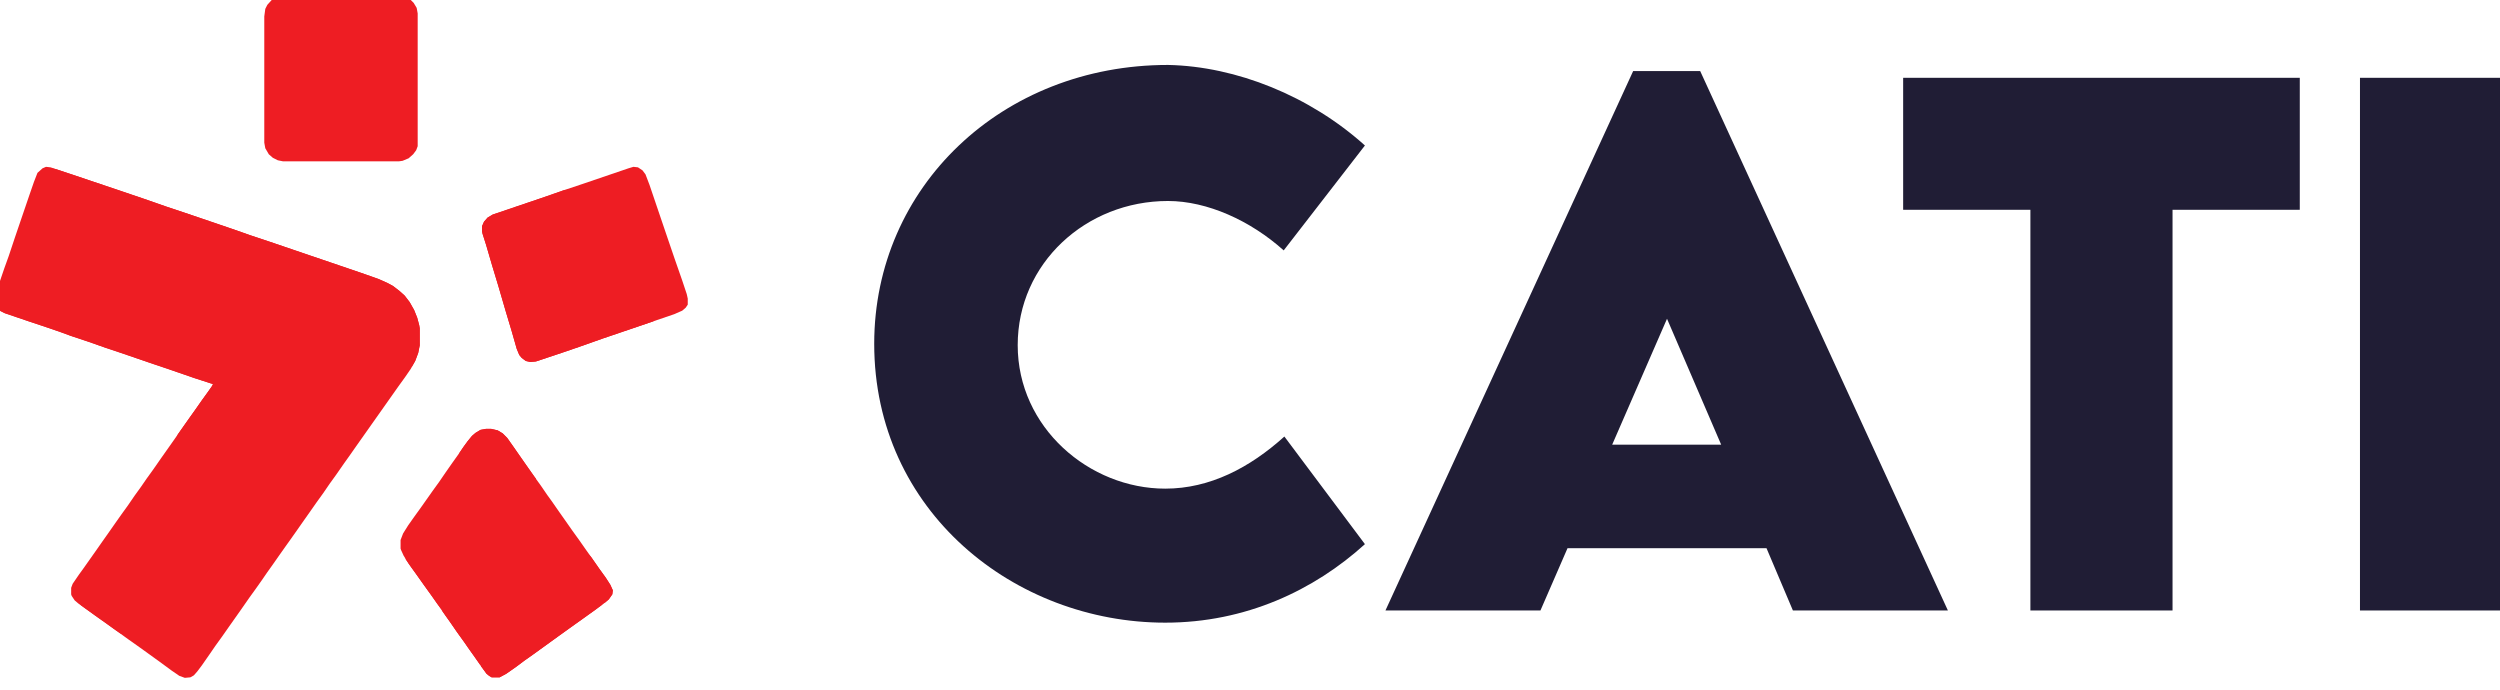 <?xml version="1.0" encoding="UTF-8" standalone="no"?>
<!DOCTYPE svg PUBLIC "-//W3C//DTD SVG 1.1//EN" "http://www.w3.org/Graphics/SVG/1.1/DTD/svg11.dtd">
<svg width="100%" height="100%" viewBox="0 0 424 117" version="1.1" xmlns="http://www.w3.org/2000/svg" xmlns:xlink="http://www.w3.org/1999/xlink" xml:space="preserve" xmlns:serif="http://www.serif.com/" style="fill-rule:evenodd;clip-rule:evenodd;stroke-linejoin:round;stroke-miterlimit:2;">
    <g transform="matrix(1,0,0,1,-1320.22,-692.438)">
        <g transform="matrix(0.551,0,0,0.551,-1816.5,-622.222)">
            <g transform="matrix(208.333,0,0,208.333,5954.78,2573.86)">
                <path d="M0.464,0.018C0.583,0.018 0.684,-0.03 0.759,-0.098L0.64,-0.257C0.589,-0.211 0.53,-0.18 0.464,-0.18C0.352,-0.18 0.246,-0.27 0.246,-0.392C0.246,-0.513 0.347,-0.605 0.468,-0.605C0.526,-0.605 0.59,-0.576 0.639,-0.532L0.759,-0.687C0.678,-0.76 0.569,-0.804 0.468,-0.806C0.223,-0.806 0.034,-0.626 0.034,-0.394C0.034,-0.146 0.242,0.018 0.464,0.018Z" style="fill:rgb(32,29,53);fill-rule:nonzero;"/>
            </g>
            <g transform="matrix(208.333,0,0,208.333,6117.14,2573.86)">
                <path d="M0.612,-0L0.841,-0L0.475,-0.797L0.376,-0.797L0.01,-0L0.239,-0L0.279,-0.092L0.573,-0.092L0.612,-0ZM0.345,-0.245L0.426,-0.431L0.506,-0.245L0.345,-0.245Z" style="fill:rgb(32,29,53);fill-rule:nonzero;"/>
            </g>
            <g transform="matrix(208.333,0,0,208.333,6274.2,2573.86)">
                <path d="M0.607,-0.787L0.021,-0.787L0.021,-0.592L0.209,-0.592L0.209,-0L0.419,-0L0.419,-0.592L0.607,-0.592L0.607,-0.787Z" style="fill:rgb(32,29,53);fill-rule:nonzero;"/>
            </g>
            <g transform="matrix(208.333,0,0,208.333,6405.02,2573.86)">
                <rect x="0.068" y="-0.787" width="0.209" height="0.787" style="fill:rgb(32,29,53);fill-rule:nonzero;"/>
            </g>
        </g>
        <g transform="matrix(0.075,0,0,0.075,1081.9,500.115)">
            <g transform="matrix(4.167,0,0,4.167,3281.17,2941.56)">
                <path d="M0.115,0L2.572,0.273L12.398,3.548L39.147,12.556L53.613,17.469L65.35,21.563L75.176,24.838L100.833,33.573L110.932,37.121L120.759,40.396L171.254,57.592L180.534,60.868L185.448,63.051L188.45,64.689L191.998,67.418L194.728,69.875L197.457,73.423L199.914,77.791L201.552,81.885L202.643,85.979L202.916,87.617L202.916,96.897L202.097,100.991L200.46,105.358L198.003,109.726L195.001,114.093L191.452,119.006L168.525,151.487L164.703,156.946L161.974,160.767L157.607,167.045L154.058,171.958L150.51,177.144L146.962,182.057L143.14,187.516L139.865,192.156L136.044,197.615L132.768,202.255L130.039,206.077L126.763,210.717L122.942,216.176L120.213,219.997L117.21,224.364L113.935,229.004L110.386,233.917L106.019,240.195L99.469,249.476L95.647,254.935L92.099,259.848L89.096,264.215L84.729,270.493L82.273,273.768L80.362,275.952L78.451,277.043L75.449,277.316L72.447,276.225L68.079,273.222L62.893,269.401L53.067,262.304L49.246,259.575L44.606,256.299L34.78,249.203L30.958,246.473L26.318,243.198L21.405,239.649L17.584,236.92L15.673,235.282L14.035,232.826L13.762,232.007L13.762,228.458L14.581,226.275L18.13,221.089L20.313,218.086L26.864,208.806L30.685,203.347L33.961,198.707L37.782,193.248L41.057,188.608L44.606,183.695L48.154,178.509L51.702,173.596L54.705,169.229L58.253,164.315L62.62,158.038L69.171,148.757L74.903,140.569L78.178,135.929L80.908,132.107L84.729,126.648L88.278,121.735L90.188,119.006L90.734,117.914L80.635,114.639L63.985,108.907L58.253,106.996L40.784,100.991L32.596,98.262L23.316,94.986L13.49,91.711L8.303,89.8L0.388,87.071L-9.438,83.795L-22.267,79.428L-25.542,77.791L-27.453,75.607L-27.999,74.242L-27.999,71.513L-26.634,67.146L-22.54,55.136L-20.083,48.312L-16.808,38.486L-12.714,26.476L-8.892,15.285L-6.436,8.188L-4.525,3.275L-1.796,0.819L0.115,0Z" style="fill:rgb(238,29,35);fill-rule:nonzero;"/>
            </g>
            <g transform="matrix(4.167,0,0,4.167,4276.3,3534.09)">
                <path d="M0.115,0L2.844,0L6.393,0.819L9.122,2.457L11.579,4.913L14.854,9.553L19.221,15.831L23.043,21.29L26.318,25.93L29.866,30.843L33.415,36.029L35.598,39.032L39.966,45.31L43.241,49.95L47.062,55.409L50.611,60.322L54.432,65.781L57.161,69.602L61.529,75.88L65.077,80.793L67.533,84.614L68.898,87.617L68.625,89.8L66.715,92.53L63.439,95.259L53.613,102.356L48.973,105.631L44.06,109.18L40.239,111.909L25.499,122.554L20.859,125.83L16.492,129.105L11.033,132.926L7.485,134.837L3.117,134.837L1.753,134.018L0.388,132.926L-2.615,128.832L-6.163,123.646L-9.711,118.733L-12.168,115.185L-15.716,110.271L-19.81,104.267L-23.359,99.354L-24.996,96.897L-28.818,91.438L-32.366,86.525L-35.095,82.704L-38.371,78.063L-41.919,73.15L-44.649,68.783L-46.013,65.781L-46.286,64.962L-46.286,60.322L-44.922,56.773L-42.192,52.406L-38.917,47.766L-35.368,42.853L-28.818,33.573L-25.269,28.66L-21.721,23.474L-17.9,18.015L-15.17,14.193L-12.168,9.826L-9.984,6.824L-7.528,3.821L-5.617,2.184L-2.887,0.546L0.115,0Z" style="fill:rgb(238,29,35);fill-rule:nonzero;"/>
            </g>
            <g transform="matrix(4.167,0,0,4.167,4609.52,2941.56)">
                <path d="M0.115,0L2.572,0.273L5.028,1.911L6.666,4.094L8.849,9.826L14.035,25.111L18.676,38.759L22.497,49.95L26.591,61.687L29.048,69.056L29.594,71.513L29.594,74.788L28.502,76.426L26.591,78.063L22.224,79.974L-0.977,87.89L-16.262,93.076L-29.364,97.716L-38.917,100.991L-52.837,105.631L-55.84,105.904L-58.296,105.358L-60.48,103.721L-61.844,102.083L-63.209,98.808L-65.939,89.254L-69.214,78.336L-73.035,65.235L-76.584,53.498L-79.859,42.307L-81.77,36.302L-82.043,34.938L-82.043,32.208L-80.951,29.751L-79.04,27.568L-76.311,25.93L-62.663,21.29L-47.378,16.104L-37.279,12.556L-27.453,9.28L-2.615,0.819L0.115,0Z" style="fill:rgb(238,29,35);fill-rule:nonzero;"/>
            </g>
            <g transform="matrix(4.167,0,0,4.167,3812.28,2553.75)">
                <path d="M0.115,0L60.71,0L67.26,0.273L70.263,2.184L72.174,4.094L73.811,6.824L74.357,9.826L74.357,81.885L73.538,84.068L71.901,86.252L69.444,88.436L66.169,89.8L64.258,90.073L1.207,90.073L-1.523,89.527L-4.252,88.163L-6.436,86.252L-8.346,82.977L-8.892,79.974L-8.892,11.464L-8.346,7.37L-7.255,5.186L-4.798,2.457L-2.342,0.819L0.115,0Z" style="fill:rgb(238,29,35);fill-rule:nonzero;"/>
            </g>
            <g transform="matrix(4.167,0,0,4.167,3294.82,2944.97)">
                <path d="M0.115,0L2.572,0.546L12.398,3.821L34.234,11.191L50.338,16.65L62.074,20.744L71.901,24.02L97.558,32.754L107.657,36.302L117.483,39.578L167.979,56.773L177.259,60.049L182.172,62.232L185.175,63.87L188.723,66.6L191.452,69.056L194.182,72.604L196.638,76.972L198.276,81.066L199.368,85.16L199.641,86.798L199.641,96.078L198.822,100.172L197.184,104.54L195.274,107.815L195.001,107.269L197.184,102.902L198.549,97.989L199.095,93.076L199.095,88.981L198.276,83.795L196.093,77.518L193.363,72.604L190.906,69.602L188.723,67.418L186.266,65.508L183.264,63.597L179.443,61.959L175.894,60.595L167.979,57.865L164.43,56.5L160.609,55.409L138.227,47.493L135.498,46.674L130.039,44.764L112.024,38.759L103.29,35.756L92.372,31.935L88.551,30.57L86.094,29.751L76.541,26.476L68.352,23.747L58.799,20.471L53.34,18.561L49.792,17.469L37.782,13.375L34.234,12.01L30.958,10.918L19.221,6.824L8.031,3.002L0.115,0.273L0.115,0Z" style="fill:rgb(238,29,35);fill-rule:nonzero;"/>
            </g>
            <g transform="matrix(4.167,0,0,4.167,4453.71,2993.88)">
                <path d="M0.115,0L1.207,0.273L-7.255,3.275L-15.17,6.005L-34.823,12.556L-40.281,14.739L-42.738,16.923L-43.83,19.379L-44.103,21.563L-43.284,25.111L-42.192,28.114L-41.1,31.662L-39.463,37.394L-38.098,41.488L-34.277,54.044L-32.366,60.595L-30.182,67.691L-28.272,74.242L-26.907,79.428L-24.996,86.252L-23.086,90.073L-23.086,90.619L-21.721,91.165L-20.083,91.984L-18.173,92.257L-15.989,92.257L-10.53,90.619L13.49,82.431L23.316,79.155L47.335,70.967L48.427,71.24L35.598,75.607L21.132,80.52L8.031,85.16L-1.523,88.436L-15.443,93.076L-18.446,93.349L-20.902,92.803L-23.086,91.165L-24.45,89.527L-25.815,86.252L-28.545,76.699L-31.82,65.781L-35.641,52.679L-39.19,40.942L-42.465,29.751L-44.376,23.747L-44.649,22.382L-44.649,19.652L-43.557,17.196L-41.646,15.012L-38.917,13.375L-25.269,8.734L-9.984,3.548L0.115,0Z" style="fill:rgb(238,29,35);fill-rule:nonzero;"/>
            </g>
            <g transform="matrix(4.167,0,0,4.167,3171.99,3214.51)">
                <path d="M0.115,0L0.388,1.092L-0.977,5.186L-1.25,6.278L-1.25,8.461L0.115,10.918L0.934,11.737L5.301,13.647L10.76,15.558L21.678,19.106L29.594,21.836L33.688,23.201L43.241,26.476L49.792,28.66L57.707,31.389L69.99,35.483L79.27,38.759L89.096,42.034L100.287,45.855L107.93,48.585L112.843,50.223L117.21,51.86L117.756,52.952L116.118,54.863L112.57,60.049L109.295,64.689L105.746,69.602L101.925,75.061L98.377,79.974L97.285,81.066L97.831,79.701L104.382,70.421L107.111,66.6L110.932,61.141L114.481,56.228L116.391,53.498L116.937,52.406L106.838,49.131L90.188,43.399L84.456,41.488L66.988,35.483L58.799,32.754L49.519,29.479L39.693,26.203L34.507,24.292L26.591,21.563L16.765,18.288L3.936,13.92L0.661,12.283L-1.25,10.099L-1.796,8.734L-1.796,6.005L-0.431,1.638L0.115,0Z" style="fill:rgb(238,29,35);fill-rule:nonzero;"/>
            </g>
            <g transform="matrix(4.167,0,0,4.167,4535.6,3931)">
                <path d="M0.115,0L0.661,0.273L-2.887,3.002L-7.528,6.278L-12.441,9.826L-17.081,13.102L-36.733,27.295L-41.373,30.57L-45.74,33.846L-51.199,37.667L-54.748,39.578L-59.115,39.578L-60.48,38.759L-61.844,37.667L-64.847,33.573L-64.574,33.027L-62.663,35.483L-60.753,37.667L-59.388,38.759L-58.569,39.032L-55.294,39.032L-52.018,37.394L-47.105,33.846L-43.284,31.116L-38.098,27.295L-33.731,24.292L-28.545,20.471L-24.177,17.469L-20.083,14.466L-16.262,11.737L-11.349,8.188L-6.709,4.913L-2.615,1.911L0.115,0Z" style="fill:rgb(238,29,35);fill-rule:nonzero;"/>
            </g>
            <g transform="matrix(4.167,0,0,4.167,4276.3,3534.09)">
                <path d="M0.115,0L2.844,0L6.393,0.819L9.122,2.457L11.579,4.913L14.854,9.553L19.221,15.831L23.043,21.29L26.318,25.93L27.137,27.022L26.864,27.568L24.407,24.292L16.765,13.375L11.306,5.732L9.941,4.094L6.939,2.184L3.936,1.092L-2.342,1.092L-5.617,3.002L-7.528,4.64L-10.257,8.188L-12.714,11.737L-14.351,13.92L-14.351,13.102L-12.168,9.826L-9.984,6.824L-7.528,3.821L-5.617,2.184L-2.887,0.546L0.115,0Z" style="fill:rgb(238,29,35);fill-rule:nonzero;"/>
            </g>
            <g transform="matrix(4.167,0,0,4.167,4177.35,3943.51)">
                <path d="M0.115,0L1.207,1.092L7.758,10.372L9.941,13.375L14.308,19.652L19.767,27.295L21.132,29.479L20.859,30.024L18.676,27.022L15.4,22.382L12.398,18.015L8.849,13.102L5.028,7.643L1.753,3.002L0.115,0.546L0.115,0Z" style="fill:rgb(238,29,35);fill-rule:nonzero;"/>
            </g>
            <g transform="matrix(4.167,0,0,4.167,4094.33,3826.37)">
                <path d="M0.115,0L1.48,1.365L3.39,4.094L6.939,9.007L10.76,14.466L12.944,17.469L17.311,23.747L19.494,26.749L19.221,27.295L17.311,24.838L13.49,19.379L9.941,14.466L6.666,9.826L3.117,4.913L0.115,0.546L0.115,0Z" style="fill:rgb(238,29,35);fill-rule:nonzero;"/>
            </g>
            <g transform="matrix(4.167,0,0,4.167,4508.3,3818.41)">
                <path d="M0.115,0L1.48,1.365L5.847,7.643L9.395,12.556L11.852,16.377L13.217,19.379L12.944,21.563L11.033,24.292L8.849,26.203L8.303,25.93L11.033,23.474L12.125,21.29L11.852,18.015L10.487,15.285L8.576,12.556L5.301,7.916L1.48,2.457L0.115,0.546L0.115,0Z" style="fill:rgb(238,29,35);fill-rule:nonzero;"/>
            </g>
            <g transform="matrix(4.167,0,0,4.167,3357.37,3929.87)">
                <path d="M0.115,0L1.48,0.546L4.482,2.729L8.031,5.186L12.125,8.188L16.765,11.464L22.77,15.831L23.043,16.377L21.951,15.831L19.494,14.193L14.581,10.645L9.941,7.37L5.028,3.821L1.207,1.092L0.115,0Z" style="fill:rgb(238,29,35);fill-rule:nonzero;"/>
            </g>
        </g>
    </g>
</svg>
